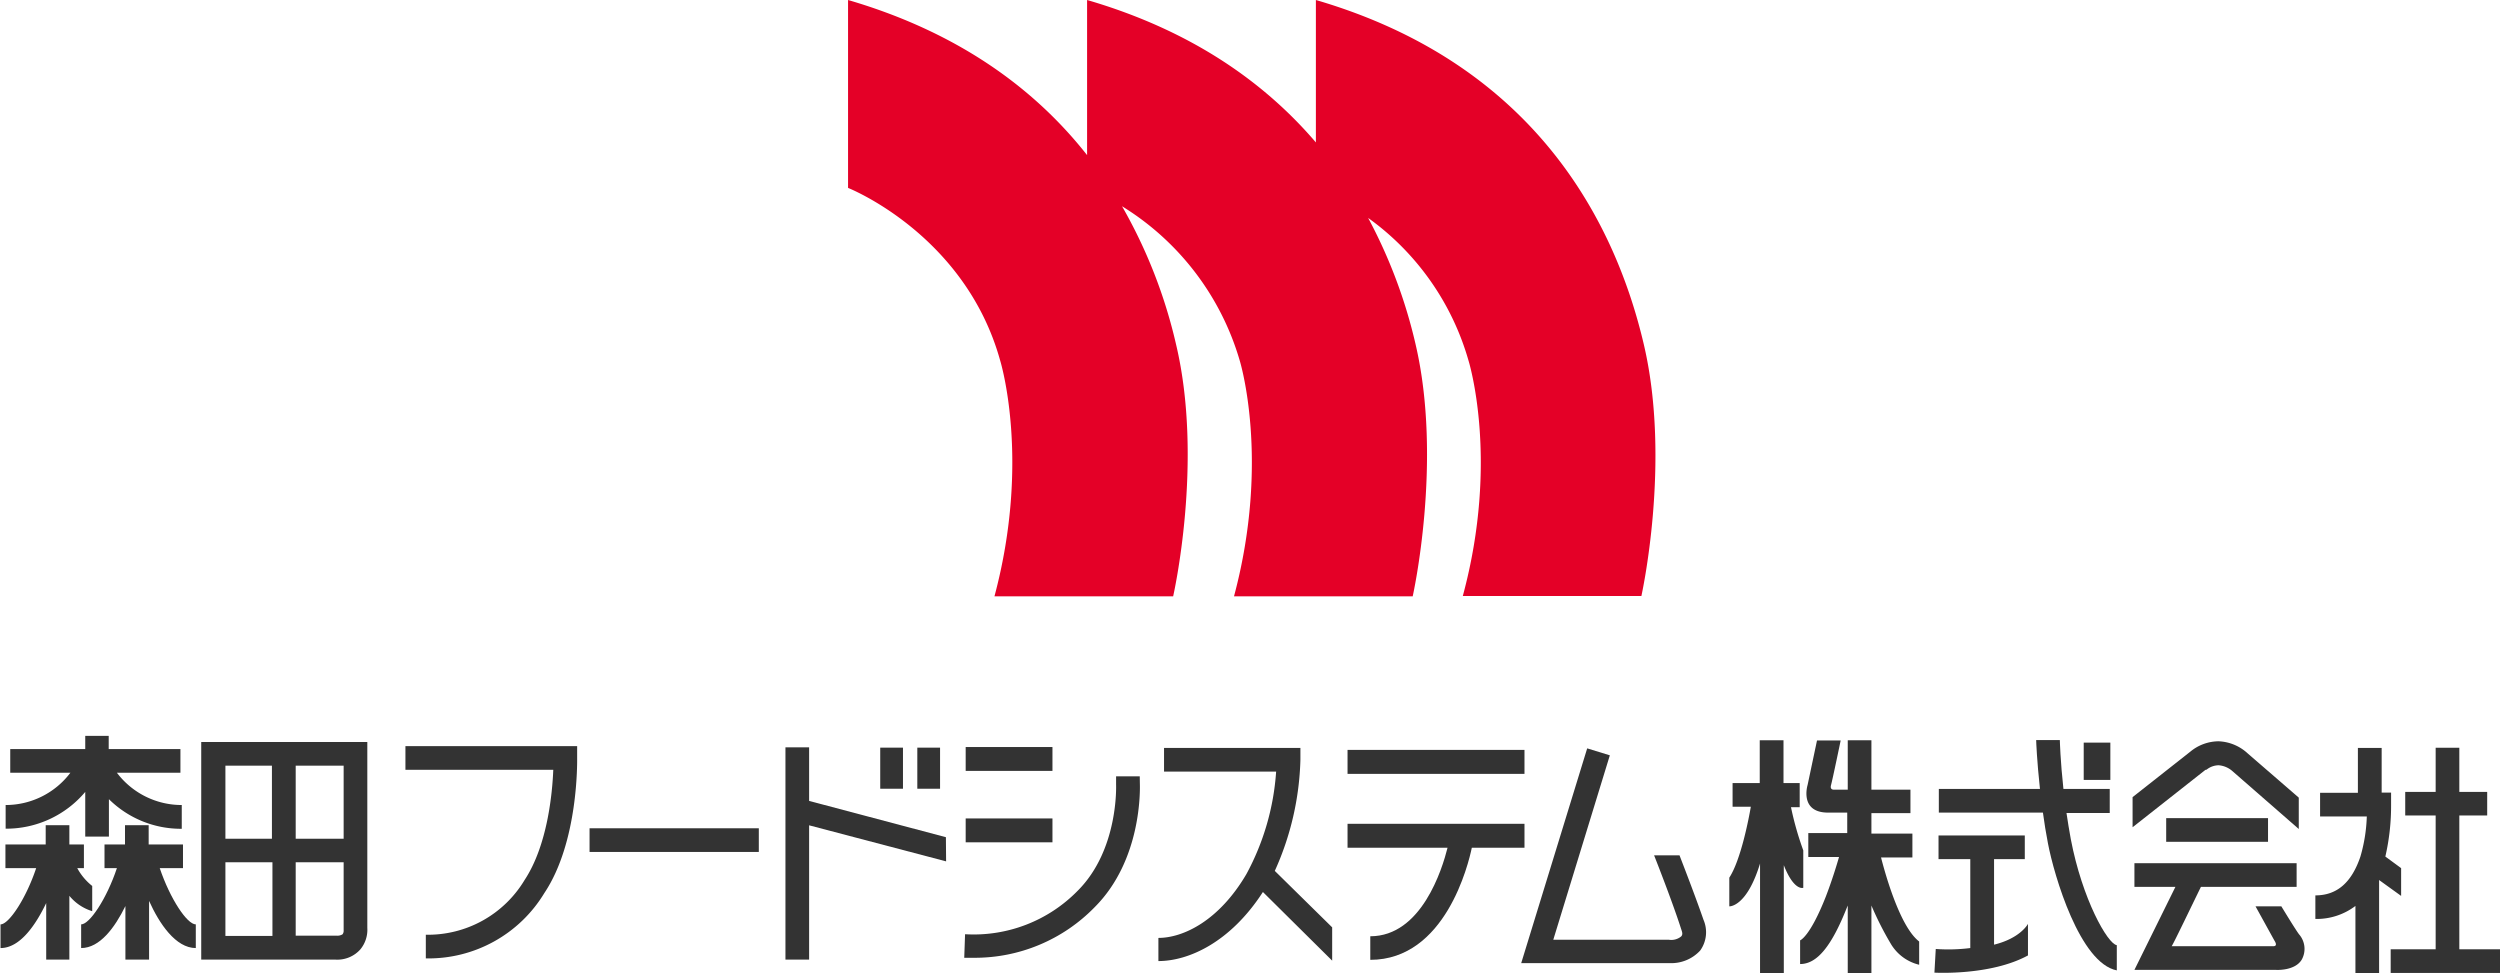 <svg id="レイヤー_1" data-name="レイヤー 1" xmlns="http://www.w3.org/2000/svg" viewBox="0 0 244 95"><defs><style>.cls-1{fill:#e40027;}.cls-2{fill:#333;}</style></defs><path class="cls-1" d="M160.44,33.63C157.77,22.21,150.2,6.36,128.43,0V13.9C123.5,8.13,116.39,3,106.1,0V15.14C101.16,8.86,93.78,3.22,82.77,0V18.34S94.2,22.85,97.62,35.2c0,0,3,9.67-.56,23H114.5s3-13.17.28-24.6a49.24,49.24,0,0,0-5.27-13.47A26.35,26.35,0,0,1,121,35.2s3,9.67-.56,23h17.44s2.95-13.17.28-24.6a49.6,49.6,0,0,0-4.63-12.33,25.88,25.88,0,0,1,9.79,13.9s3.05,9.67-.55,23h17.43S163.12,45.06,160.44,33.63Z"/><path class="cls-2" d="M35.85,72.42H19.64V93.66H32.78a3,3,0,0,0,2.39-1,3,3,0,0,0,.68-2.1Zm-2.31,9.44H28.86V74.73h4.68Zm-7-7.13v7.13H22V74.73ZM22,84.16h4.59v7.19H22Zm11.48,7a1,1,0,0,1-.65.16H28.86V84.16h4.68v6.63A.58.58,0,0,1,33.43,91.19Z"/><path class="cls-2" d="M8.32,77.29v4.36h2.31V78a10,10,0,0,0,7.11,2.89V78.57a7.92,7.92,0,0,1-6.33-3.15h6.2V73.11h-7V71.82H8.32v1.29H1v2.31H6.87A7.91,7.91,0,0,1,.55,78.57v2.31A10.08,10.08,0,0,0,8.32,77.29Z"/><path class="cls-2" d="M15.59,84.73h2.27V82.42H14.51V80.54H12.2v1.88h-2v2.31h1.21c-1,3-2.67,5.49-3.49,5.49v2.31c1.82,0,3.29-2,4.32-4.1v5.23h2.31V87.93c1,2.22,2.6,4.6,4.56,4.6V90.22C18.26,90.22,16.61,87.74,15.59,84.73Z"/><path class="cls-2" d="M9,88.93V86.47a5.66,5.66,0,0,1-1.46-1.74h.65V82.42H6.77V80.54H4.46v1.88H.53v2.31h3c-1,3-2.67,5.49-3.48,5.49v2.31c1.9,0,3.42-2.23,4.46-4.39v5.52H6.77V87.43A4.63,4.63,0,0,0,9,88.93Z"/><path class="cls-2" d="M56.33,72.82H39.57v2.31H54c-.09,2.25-.55,7.35-2.8,10.76a11,11,0,0,1-9.64,5.34v2.31a13.22,13.22,0,0,0,11.57-6.38c3.34-5,3.2-12.88,3.2-13.21Z"/><rect class="cls-2" x="57.54" y="80.84" width="16.52" height="2.31"/><polygon class="cls-2" points="92.32 81.71 78.97 78.17 78.97 72.94 76.66 72.94 76.66 93.66 78.97 93.66 78.97 80.55 92.34 84.07 92.32 81.71"/><rect class="cls-2" x="85.91" y="72.97" width="2.22" height="4.01"/><rect class="cls-2" x="89.53" y="72.97" width="2.22" height="4.01"/><rect class="cls-2" x="94.25" y="72.91" width="8.47" height="2.33"/><rect class="cls-2" x="94.25" y="79.88" width="8.47" height="2.33"/><rect class="cls-2" x="131.52" y="73.19" width="17.27" height="2.34"/><path class="cls-2" d="M148.79,82.74V80.4H131.52v2.34h9.76c-.52,2.08-2.54,8.64-7.54,8.64v2.3c7.33,0,9.58-9.36,9.91-10.94Z"/><path class="cls-2" d="M111.24,75.77h-2.31v.78c0,.06.27,6.37-3.74,10.38a14.19,14.19,0,0,1-11,4.25l-.08,2.3.91,0a16.33,16.33,0,0,0,11.82-4.94c4.61-4.61,4.43-11.5,4.41-12.1Z"/><path class="cls-2" d="M126.92,74.16V73H113.61v2.31h10.94a24.4,24.4,0,0,1-2.9,10c-2.69,4.59-6.2,6.23-8.59,6.23V93.8c2.91,0,7-1.79,10.2-6.74l6.76,6.7V90.51L124.42,85A28,28,0,0,0,126.92,74.16Z"/><path class="cls-2" d="M163.92,83.48h-2.48c.45,1.14,1.85,4.74,2.6,7.07.13.4.24.62.05.84a1.52,1.52,0,0,1-1.2.33H151.6l5.52-18-2.21-.68L148.47,94h14.47a3.83,3.83,0,0,0,3-1.23,3.06,3.06,0,0,0,.32-3C165.6,87.85,164.53,85.06,163.92,83.48Z"/><path class="cls-2" d="M176,86.65V83a30.54,30.54,0,0,1-1.2-4.22h.85V76.43h-1.58V72.25h-2.32v4.18H169.1v2.31h1.78c-.17,1-.95,5.16-2.1,6.92v2.8s1.69.11,3-4.18V95h2.32V84.44C175.1,87,176,86.65,176,86.65Z"/><path class="cls-2" d="M183.59,83.69h3.06V81.36h-4v-2h3.81V77.07h-3.81V72.25h-2.31v4.82H179s-.43.05-.29-.45.94-4.35.94-4.35h-2.31l-.92,4.35s-.83,2.69,2,2.69h1.87v2h-3.8v2.33h3c-.24.84-.7,2.33-1.28,3.84-1.57,4-2.53,4.3-2.52,4.3v2.31c1.65,0,3.07-1.72,4.59-5.57l.06-.14V95h2.31V88.38a31.44,31.44,0,0,0,1.92,3.78,4.42,4.42,0,0,0,2.74,2V91.89C185.34,90.39,183.86,84.75,183.59,83.69Z"/><rect class="cls-2" x="203.37" y="72.48" width="2.6" height="3.64"/><path class="cls-2" d="M194.62,92.2V83.85h3V81.54h-8.42v2.31h3.1v8.68a17.2,17.2,0,0,1-3.37.09l-.13,2.31s5.47.32,9.13-1.68V90.17S197.22,91.56,194.62,92.2Z"/><path class="cls-2" d="M202.11,81.9c-.16-.87-.3-1.73-.42-2.55h4.22V77h-4.52c-.3-2.76-.35-4.74-.35-4.77h-2.31c0,.12.07,2,.37,4.77h-9.87v2.31h10.16c.13,1,.3,2,.49,3C200.49,85.5,203,94,206.6,94.71V92.25C205.7,92.12,203.23,87.77,202.11,81.9Z"/><rect class="cls-2" x="211.42" y="79.85" width="9.94" height="2.31"/><path class="cls-2" d="M215.36,75.12a1.92,1.92,0,0,1,1.18-.43,2.3,2.3,0,0,1,1.32.55l6.5,5.67V77.85l-5-4.33a4.43,4.43,0,0,0-2.83-1.17,4.36,4.36,0,0,0-2.74,1l-5.65,4.45v2.94l7.11-5.6Z"/><path class="cls-2" d="M222.66,88.46h-2.52L222,91.83s.36.52-.12.52-10,0-9.93,0,2.3-4.66,2.86-5.79h9.34V84.25H208.32v2.31h4l-4,8.1h13.8s1.85.13,2.53-1a2.16,2.16,0,0,0-.22-2.42C224.2,91,222.66,88.46,222.66,88.46Z"/><polygon class="cls-2" points="240.03 92.65 240.03 79.59 242.75 79.59 242.75 77.29 240.03 77.29 240.03 72.98 237.72 72.98 237.72 77.29 234.75 77.29 234.75 79.59 237.72 79.59 237.72 92.65 233.33 92.65 233.33 94.96 244 94.96 244 92.65 240.03 92.65"/><path class="cls-2" d="M234.35,87.44V84.73l-1.54-1.13a22,22,0,0,0,.56-5.1l0-1.14h-.92V73h-2.32v4.38h-3.69v2.31H231a15.66,15.66,0,0,1-.62,3.9c-.86,2.56-2.3,3.8-4.4,3.8v2.3a6.27,6.27,0,0,0,3.91-1.27V95h2.31V85.89Z"/></svg>